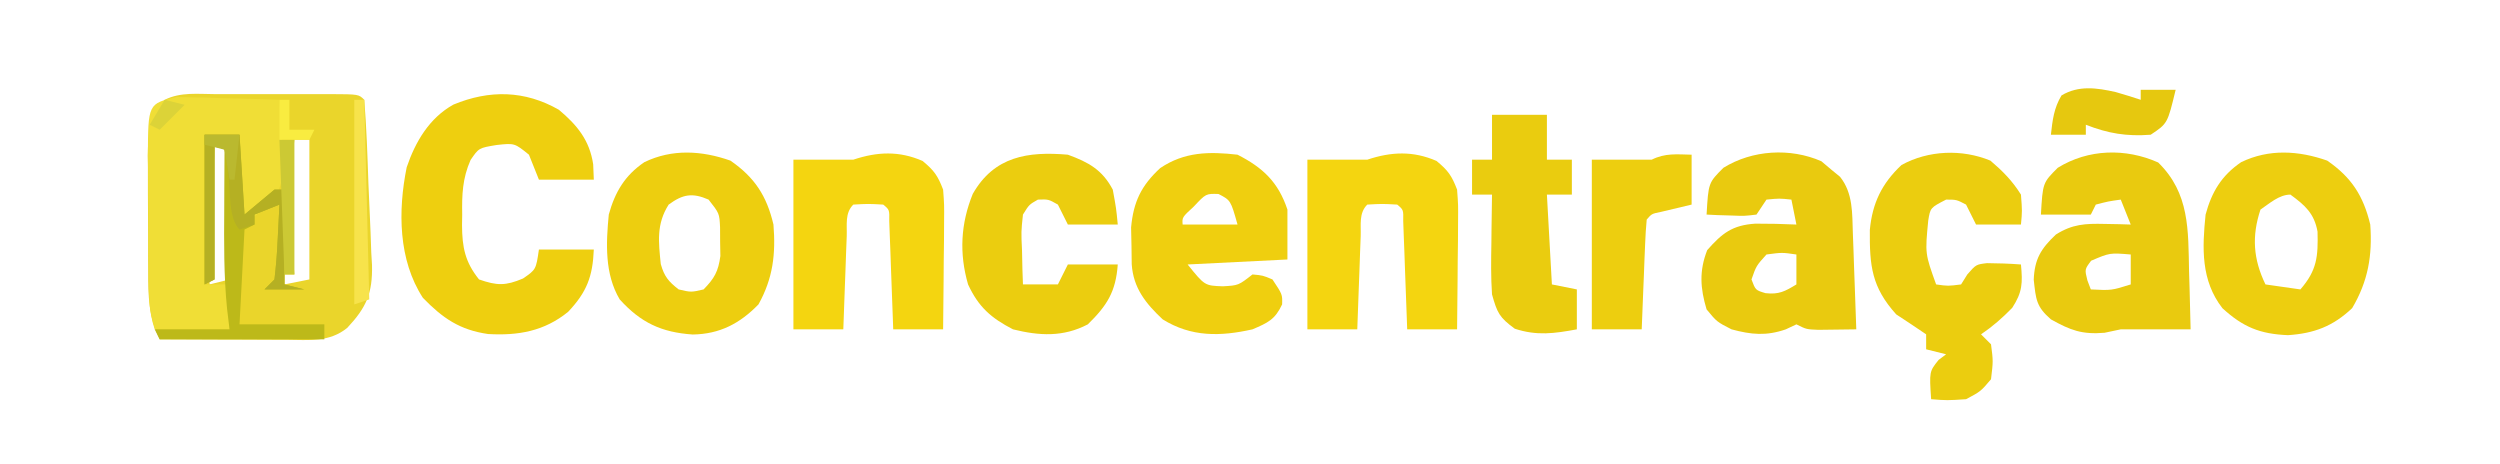 <svg xmlns="http://www.w3.org/2000/svg" width="501" height="93"><path d="M0 0 C0.816 -0.001 1.632 -0.002 2.473 -0.003 C4.199 -0.004 5.924 -0.002 7.65 0.002 C10.301 0.008 12.952 0.002 15.604 -0.004 C17.277 -0.003 18.951 -0.002 20.625 0 C21.423 -0.002 22.221 -0.004 23.043 -0.006 C28.631 0.018 28.631 0.018 29.746 1.133 C30.203 6.718 30.388 12.313 30.578 17.914 C30.648 19.8 30.731 21.685 30.826 23.57 C30.964 26.291 31.06 29.011 31.148 31.734 C31.198 32.57 31.248 33.406 31.299 34.267 C31.421 39.889 30.184 42.729 26.337 46.834 C22.745 49.766 18.613 49.262 14.234 49.23 C13.506 49.229 12.778 49.228 12.028 49.226 C9.705 49.221 7.382 49.208 5.059 49.195 C3.482 49.19 1.906 49.186 0.33 49.182 C-3.531 49.171 -7.393 49.153 -11.254 49.133 C-13.495 44.655 -13.56 40.41 -13.555 35.508 C-13.559 34.683 -13.563 33.859 -13.568 33.009 C-13.573 31.271 -13.574 29.533 -13.57 27.795 C-13.566 25.142 -13.59 22.489 -13.615 19.836 C-13.618 18.143 -13.618 16.451 -13.617 14.758 C-13.626 13.968 -13.636 13.178 -13.645 12.365 C-13.607 7.783 -13.128 4.763 -10.254 1.133 C-7.037 -0.475 -3.532 -0.009 0 0 Z M15.746 9.133 C14.635 18.315 14.931 26.955 15.746 36.133 C15.086 36.133 14.426 36.133 13.746 36.133 C13.746 36.793 13.746 37.453 13.746 38.133 C15.396 37.803 17.046 37.473 18.746 37.133 C18.746 27.893 18.746 18.653 18.746 9.133 C17.756 9.133 16.766 9.133 15.746 9.133 Z M-0.254 10.133 C-0.584 19.373 -0.914 28.613 -1.254 38.133 C0.066 37.803 1.386 37.473 2.746 37.133 C2.918 28.093 2.379 19.144 1.746 10.133 C1.086 10.133 0.426 10.133 -0.254 10.133 Z " fill="#EAD52B" transform="translate(43.254,18.867)"></path><path d="M0 0 C3.675 3.078 6.162 6.122 6.875 10.938 C6.916 11.948 6.957 12.959 7 14 C3.37 14 -0.26 14 -4 14 C-4.66 12.35 -5.32 10.7 -6 9 C-8.885 6.666 -8.885 6.666 -12.5 7.062 C-16.045 7.649 -16.045 7.649 -17.695 10.059 C-19.333 13.751 -19.441 17.037 -19.375 21 C-19.387 21.699 -19.398 22.397 -19.41 23.117 C-19.385 27.566 -18.805 30.507 -16 34 C-12.398 35.253 -10.71 35.3 -7.188 33.812 C-4.586 32.021 -4.586 32.021 -4 28 C-0.37 28 3.26 28 7 28 C6.78 33.401 5.6 36.53 1.859 40.484 C-2.911 44.372 -8.153 45.291 -14.188 44.938 C-19.868 44.118 -23.272 41.776 -27.25 37.688 C-32.189 30.102 -32.26 20.233 -30.5 11.527 C-28.762 6.402 -25.967 1.655 -21.145 -1.035 C-13.932 -4.034 -6.824 -3.909 0 0 Z " fill="#EECF0F" transform="translate(112,22)"></path><path d="M0 0 C6.319 6.161 6.014 13.538 6.188 21.875 C6.239 23.545 6.239 23.545 6.291 25.248 C6.373 27.978 6.442 30.707 6.5 33.438 C1.833 33.438 -2.833 33.438 -7.5 33.438 C-8.572 33.664 -9.645 33.891 -10.75 34.125 C-15.274 34.502 -17.562 33.633 -21.5 31.438 C-24.448 28.87 -24.497 27.463 -24.938 23.5 C-24.777 19.389 -23.529 17.299 -20.5 14.438 C-17.194 12.35 -14.621 12.22 -10.75 12.312 C-9.765 12.331 -8.78 12.349 -7.766 12.367 C-6.644 12.402 -6.644 12.402 -5.5 12.438 C-6.16 10.787 -6.82 9.137 -7.5 7.438 C-9.973 7.782 -9.973 7.782 -12.5 8.438 C-12.83 9.098 -13.16 9.758 -13.5 10.438 C-16.8 10.438 -20.1 10.438 -23.5 10.438 C-23.133 4.07 -23.133 4.07 -20.125 1.062 C-14.006 -2.725 -6.511 -2.907 0 0 Z M-13.438 19.688 C-14.739 21.415 -14.739 21.415 -14.188 23.625 C-13.961 24.223 -13.734 24.821 -13.5 25.438 C-9.359 25.647 -9.359 25.647 -5.5 24.438 C-5.5 22.457 -5.5 20.477 -5.5 18.438 C-9.69 18.091 -9.69 18.091 -13.438 19.688 Z " fill="#E9CA0F" transform="translate(432.5,32.562)"></path><path d="M0 0 C0.66 0.557 1.32 1.114 2 1.688 C2.866 2.399 2.866 2.399 3.75 3.125 C6.382 6.415 6.171 10.485 6.316 14.547 C6.358 15.662 6.4 16.777 6.443 17.926 C6.483 19.085 6.522 20.244 6.562 21.438 C6.606 22.612 6.649 23.786 6.693 24.996 C6.799 27.893 6.901 30.79 7 33.688 C5.375 33.714 3.75 33.734 2.125 33.75 C1.22 33.762 0.315 33.773 -0.617 33.785 C-3 33.688 -3 33.688 -5 32.688 C-5.701 33.017 -6.402 33.347 -7.125 33.688 C-11.029 35.045 -14.042 34.759 -18 33.688 C-20.938 32.188 -20.938 32.188 -23 29.688 C-24.279 25.437 -24.499 21.964 -22.875 17.812 C-19.898 14.439 -17.853 12.808 -13.23 12.508 C-10.48 12.501 -7.747 12.558 -5 12.688 C-5.33 11.037 -5.66 9.387 -6 7.688 C-8.416 7.437 -8.416 7.437 -11 7.688 C-11.99 9.172 -11.99 9.172 -13 10.688 C-15.383 10.98 -15.383 10.98 -18.125 10.875 C-19.035 10.848 -19.945 10.821 -20.883 10.793 C-21.581 10.758 -22.28 10.723 -23 10.688 C-22.633 4.32 -22.633 4.32 -19.625 1.312 C-13.837 -2.27 -6.243 -2.731 0 0 Z M-11 18.688 C-13.044 20.955 -13.044 20.955 -14 23.688 C-13.198 25.837 -13.198 25.837 -11.188 26.438 C-8.502 26.744 -7.275 26.069 -5 24.688 C-5 22.707 -5 20.727 -5 18.688 C-7.874 18.27 -7.874 18.27 -11 18.688 Z " fill="#E9CA0F" transform="translate(365,32.312)"></path><path d="M0 0 C2.504 2.136 4.368 4.014 6.125 6.812 C6.375 10.125 6.375 10.125 6.125 12.812 C3.155 12.812 0.185 12.812 -2.875 12.812 C-3.535 11.492 -4.195 10.172 -4.875 8.812 C-6.773 7.817 -6.773 7.817 -8.875 7.812 C-12.038 9.442 -12.038 9.442 -12.457 12.02 C-13.099 18.637 -13.099 18.637 -10.875 24.812 C-8.501 25.147 -8.501 25.147 -5.875 24.812 C-5.463 24.152 -5.05 23.492 -4.625 22.812 C-2.875 20.812 -2.875 20.812 -0.691 20.547 C1.592 20.561 3.848 20.641 6.125 20.812 C6.47 24.524 6.44 26.329 4.375 29.5 C2.393 31.537 0.471 33.22 -1.875 34.812 C-1.215 35.472 -0.555 36.133 0.125 36.812 C0.562 40.188 0.562 40.188 0.125 43.812 C-1.938 46.25 -1.938 46.25 -4.875 47.812 C-8.688 48.062 -8.688 48.062 -11.875 47.812 C-12.244 42.274 -12.244 42.274 -10.375 39.938 C-9.88 39.566 -9.385 39.195 -8.875 38.812 C-10.195 38.483 -11.515 38.153 -12.875 37.812 C-12.875 36.822 -12.875 35.833 -12.875 34.812 C-14.861 33.458 -16.863 32.128 -18.875 30.812 C-23.807 25.348 -24.221 21.058 -24.16 13.898 C-23.662 8.511 -21.741 4.566 -17.812 0.875 C-12.404 -2.091 -5.671 -2.342 0 0 Z " fill="#EBCD0F" transform="translate(398.875,32.188)"></path><path d="M0 0 C5.133 2.613 8.18 5.539 10 11 C10 14.3 10 17.6 10 21 C0.1 21.495 0.1 21.495 -10 22 C-6.572 26.249 -6.572 26.249 -2.938 26.375 C0.185 26.198 0.185 26.198 3 24 C5.062 24.188 5.062 24.188 7 25 C9 28 9 28 8.938 30 C7.51 33.046 6.1 33.672 3 35 C-3.435 36.449 -9.269 36.566 -15 33 C-18.416 29.805 -20.887 26.696 -21.203 21.953 C-21.219 20.731 -21.234 19.509 -21.25 18.25 C-21.276 17.038 -21.302 15.827 -21.328 14.578 C-20.856 9.427 -19.286 6.19 -15.5 2.688 C-10.643 -0.591 -5.686 -0.647 0 0 Z M-8.75 10.375 C-11.108 12.55 -11.108 12.55 -11 14 C-7.37 14 -3.74 14 0 14 C-1.369 9.143 -1.369 9.143 -3.812 7.875 C-6.328 7.796 -6.328 7.796 -8.75 10.375 Z " fill="#EFCF0F" transform="translate(248,31)"></path><path d="M0 0 C4.877 3.367 7.247 7.072 8.625 12.812 C9.077 19.022 8.187 24.169 5 29.562 C1.165 33.195 -2.606 34.626 -7.871 34.98 C-13.484 34.75 -16.866 33.355 -21 29.578 C-25.327 24.021 -25.063 17.526 -24.375 10.812 C-23.15 6.273 -21.166 2.979 -17.25 0.312 C-11.67 -2.388 -5.726 -2.015 0 0 Z M-13.375 9.812 C-15.154 15.149 -14.822 19.765 -12.375 24.812 C-10.065 25.142 -7.755 25.473 -5.375 25.812 C-2.029 21.959 -1.817 19.201 -1.941 14.23 C-2.597 10.577 -4.455 8.949 -7.375 6.812 C-9.639 6.812 -11.584 8.603 -13.375 9.812 Z " fill="#EDCE0F" transform="translate(466.375,32.188)"></path><path d="M0 0 C4.87 3.363 7.274 7.071 8.625 12.812 C9.102 18.722 8.538 23.568 5.625 28.812 C1.893 32.645 -2.124 34.76 -7.547 34.848 C-13.775 34.419 -17.918 32.524 -22.188 27.812 C-25.223 22.699 -24.932 16.568 -24.375 10.812 C-23.134 6.306 -21.151 2.959 -17.25 0.312 C-11.67 -2.388 -5.726 -2.015 0 0 Z M-12.375 8.812 C-14.865 12.725 -14.402 16.304 -13.957 20.727 C-13.261 23.222 -12.403 24.229 -10.375 25.812 C-7.875 26.396 -7.875 26.396 -5.375 25.812 C-3.204 23.585 -2.431 22.225 -2.012 19.121 C-2.028 18.174 -2.045 17.226 -2.062 16.25 C-2.066 15.3 -2.07 14.35 -2.074 13.371 C-2.207 10.573 -2.207 10.573 -4.375 7.812 C-7.636 6.399 -9.522 6.721 -12.375 8.812 Z " fill="#EDCE0F" transform="translate(146.375,32.188)"></path><path d="M0 0 C2.33 1.919 3.056 2.956 4.125 5.75 C4.352 8.774 4.352 8.774 4.32 12.266 C4.314 13.516 4.307 14.766 4.301 16.055 C4.284 17.357 4.267 18.659 4.25 20 C4.241 21.317 4.232 22.635 4.223 23.992 C4.199 27.245 4.166 30.497 4.125 33.75 C0.825 33.75 -2.475 33.75 -5.875 33.75 C-5.9 33.028 -5.925 32.306 -5.951 31.563 C-6.067 28.312 -6.189 25.063 -6.312 21.812 C-6.352 20.676 -6.391 19.54 -6.432 18.369 C-6.474 17.29 -6.515 16.21 -6.559 15.098 C-6.595 14.097 -6.632 13.097 -6.67 12.067 C-6.622 9.789 -6.622 9.789 -7.875 8.75 C-10.875 8.583 -10.875 8.583 -13.875 8.75 C-15.589 10.464 -15.106 12.754 -15.191 15.098 C-15.233 16.177 -15.275 17.257 -15.318 18.369 C-15.358 19.505 -15.397 20.642 -15.438 21.812 C-15.481 22.953 -15.524 24.093 -15.568 25.268 C-15.675 28.095 -15.777 30.922 -15.875 33.75 C-19.175 33.75 -22.475 33.75 -25.875 33.75 C-25.875 22.53 -25.875 11.31 -25.875 -0.25 C-21.875 -0.25 -17.875 -0.25 -13.875 -0.25 C-9.016 -1.87 -4.665 -2.028 0 0 Z " fill="#F4D510" transform="translate(287.875,32.25)"></path><path d="M0 0 C2.33 1.919 3.056 2.956 4.125 5.75 C4.352 8.774 4.352 8.774 4.32 12.266 C4.314 13.516 4.307 14.766 4.301 16.055 C4.284 17.357 4.267 18.659 4.25 20 C4.241 21.317 4.232 22.635 4.223 23.992 C4.199 27.245 4.166 30.497 4.125 33.75 C0.825 33.75 -2.475 33.75 -5.875 33.75 C-5.9 33.028 -5.925 32.306 -5.951 31.563 C-6.067 28.312 -6.189 25.063 -6.312 21.812 C-6.352 20.676 -6.391 19.54 -6.432 18.369 C-6.474 17.29 -6.515 16.21 -6.559 15.098 C-6.595 14.097 -6.632 13.097 -6.67 12.067 C-6.622 9.789 -6.622 9.789 -7.875 8.75 C-10.875 8.583 -10.875 8.583 -13.875 8.75 C-15.589 10.464 -15.106 12.754 -15.191 15.098 C-15.233 16.177 -15.275 17.257 -15.318 18.369 C-15.358 19.505 -15.397 20.642 -15.438 21.812 C-15.481 22.953 -15.524 24.093 -15.568 25.268 C-15.675 28.095 -15.777 30.922 -15.875 33.75 C-19.175 33.75 -22.475 33.75 -25.875 33.75 C-25.875 22.53 -25.875 11.31 -25.875 -0.25 C-21.875 -0.25 -17.875 -0.25 -13.875 -0.25 C-9.016 -1.87 -4.665 -2.028 0 0 Z " fill="#F4D510" transform="translate(184.875,32.25)"></path><path d="M0 0 C1.422 0.039 1.422 0.039 2.872 0.079 C4.414 0.104 4.414 0.104 5.988 0.128 C7.059 0.17 8.131 0.212 9.236 0.255 C10.319 0.278 11.403 0.3 12.519 0.323 C15.197 0.382 17.872 0.465 20.548 0.568 C21.619 16.788 21.619 16.788 19.025 21.099 C14.859 24.568 14.859 24.568 12.548 24.568 C12.548 18.958 12.548 13.348 12.548 7.568 C10.238 7.568 7.928 7.568 5.548 7.568 C5.548 17.468 5.548 27.368 5.548 37.568 C7.198 37.568 8.848 37.568 10.548 37.568 C10.548 40.538 10.548 43.508 10.548 46.568 C5.598 46.568 0.648 46.568 -4.452 46.568 C-5.726 42.744 -5.634 39.124 -5.655 35.138 C-5.661 34.311 -5.666 33.483 -5.672 32.631 C-5.682 30.881 -5.688 29.131 -5.692 27.381 C-5.702 24.71 -5.733 22.039 -5.764 19.368 C-5.771 17.667 -5.776 15.965 -5.78 14.263 C-5.792 13.467 -5.805 12.671 -5.817 11.851 C-5.775 1.337 -5.775 1.337 0 0 Z " fill="#F0DE36" transform="translate(35.452,19.432)"></path><path d="M0 0 C4.16 1.513 6.91 3.04 9 7 C9.688 10.75 9.688 10.75 10 14 C6.7 14 3.4 14 0 14 C-0.66 12.68 -1.32 11.36 -2 10 C-3.889 8.924 -3.889 8.924 -6 9 C-7.766 10.002 -7.766 10.002 -9 12 C-9.364 15.431 -9.364 15.431 -9.188 19.188 C-9.16 20.46 -9.133 21.732 -9.105 23.043 C-9.071 24.019 -9.036 24.995 -9 26 C-6.69 26 -4.38 26 -2 26 C-1.34 24.68 -0.68 23.36 0 22 C3.3 22 6.6 22 10 22 C9.611 27.442 7.884 30.203 4 34 C-0.937 36.581 -5.707 36.309 -11 35 C-15.41 32.713 -17.907 30.515 -20 26 C-21.8 19.78 -21.479 13.828 -19.059 7.863 C-14.758 0.294 -7.967 -0.685 0 0 Z " fill="#EBCD0F" transform="translate(214,31)"></path><path d="M0 0 C3.63 0 7.26 0 11 0 C11 2.97 11 5.94 11 9 C12.65 9 14.3 9 16 9 C16 11.31 16 13.62 16 16 C14.35 16 12.7 16 11 16 C11.33 21.94 11.66 27.88 12 34 C13.65 34.33 15.3 34.66 17 35 C17 37.64 17 40.28 17 43 C12.469 43.836 9.006 44.329 4.562 42.875 C1.456 40.602 1.033 39.689 0 36 C-0.234 32.558 -0.188 29.135 -0.125 25.688 C-0.116 24.756 -0.107 23.825 -0.098 22.865 C-0.074 20.577 -0.041 18.288 0 16 C-1.32 16 -2.64 16 -4 16 C-4 13.69 -4 11.38 -4 9 C-2.68 9 -1.36 9 0 9 C0 6.03 0 3.06 0 0 Z " fill="#EACC0F" transform="translate(299,23)"></path><path d="M0 0 C0 3.3 0 6.6 0 10 C-2.051 10.488 -4.102 10.977 -6.152 11.465 C-8 11.839 -8 11.839 -9 13 C-9.157 14.633 -9.251 16.271 -9.316 17.91 C-9.358 18.9 -9.4 19.889 -9.443 20.908 C-9.483 21.949 -9.522 22.99 -9.562 24.062 C-9.606 25.107 -9.649 26.152 -9.693 27.229 C-9.8 29.819 -9.9 32.409 -10 35 C-13.3 35 -16.6 35 -20 35 C-20 23.78 -20 12.56 -20 1 C-16 1 -12 1 -8 1 C-5.291 -0.354 -2.991 -0.065 0 0 Z " fill="#EDCE0F" transform="translate(339,31)"></path><path d="M0 0 C2.31 0 4.62 0 7 0 C7.495 7.92 7.495 7.92 8 16 C9.98 14.35 11.96 12.7 14 11 C14.66 11 15.32 11 16 11 C16 17.27 16 23.54 16 30 C17.32 30.33 18.64 30.66 20 31 C17.36 31 14.72 31 12 31 C12.66 30.34 13.32 29.68 14 29 C14.306 26.431 14.511 23.952 14.625 21.375 C14.664 20.669 14.702 19.962 14.742 19.234 C14.836 17.49 14.919 15.745 15 14 C13.35 14.66 11.7 15.32 10 16 C10 16.66 10 17.32 10 18 C9.34 18.33 8.68 18.66 8 19 C7.67 25.27 7.34 31.54 7 38 C12.61 38 18.22 38 24 38 C24 38.99 24 39.98 24 41 C13.11 41 2.22 41 -9 41 C-9.33 40.34 -9.66 39.68 -10 39 C-5.05 39 -0.1 39 5 39 C4.754 36.962 4.754 36.962 4.504 34.883 C3.837 28.213 3.891 21.572 3.938 14.875 C3.942 13.632 3.947 12.39 3.951 11.109 C3.963 8.073 3.979 5.036 4 2 C3.34 2 2.68 2 2 2 C2 10.91 2 19.82 2 29 C1.34 29.33 0.68 29.66 0 30 C0 20.1 0 10.2 0 0 Z " fill="#BDB919" transform="translate(41,27)"></path><path d="M0 0 C1.675 0.472 3.334 1.003 4.988 1.543 C4.988 0.883 4.988 0.223 4.988 -0.457 C7.298 -0.457 9.608 -0.457 11.988 -0.457 C10.363 6.293 10.363 6.293 6.988 8.543 C2.163 8.907 -1.515 8.298 -6.012 6.543 C-6.012 7.203 -6.012 7.863 -6.012 8.543 C-8.322 8.543 -10.632 8.543 -13.012 8.543 C-12.686 5.615 -12.416 3.217 -10.887 0.668 C-7.457 -1.39 -3.796 -0.862 0 0 Z " fill="#E6C80F" transform="translate(424.012,18.457)"></path><path d="M0 0 C2.31 0 4.62 0 7 0 C7.33 5.28 7.66 10.56 8 16 C9.98 14.35 11.96 12.7 14 11 C14.66 11 15.32 11 16 11 C16 17.27 16 23.54 16 30 C17.32 30.33 18.64 30.66 20 31 C17.36 31 14.72 31 12 31 C12.66 30.34 13.32 29.68 14 29 C14.306 26.431 14.511 23.952 14.625 21.375 C14.683 20.315 14.683 20.315 14.742 19.234 C14.836 17.49 14.919 15.745 15 14 C13.35 14.66 11.7 15.32 10 16 C10 16.66 10 17.32 10 18 C9.01 18.33 8.02 18.66 7 19 C4.789 16.789 5.166 11.484 4.838 8.371 C4.625 6.572 4.319 4.784 4 3 C3.34 2.67 2.68 2.34 2 2 C2 10.91 2 19.82 2 29 C1.34 29.33 0.68 29.66 0 30 C0 20.1 0 10.2 0 0 Z " fill="#B5B023" transform="translate(41,27)"></path><path d="M0 0 C0.66 0 1.32 0 2 0 C2.33 13.2 2.66 26.4 3 40 C1.515 40.495 1.515 40.495 0 41 C0 27.47 0 13.94 0 0 Z " fill="#F7E34B" transform="translate(71,20)"></path><path d="M0 0 C0.99 0 1.98 0 3 0 C3 8.91 3 17.82 3 27 C2.34 27 1.68 27 1 27 C0.67 18.09 0.34 9.18 0 0 Z " fill="#CCC934" transform="translate(56,28)"></path><path d="M0 0 C0.66 0 1.32 0 2 0 C2 1.98 2 3.96 2 6 C3.65 6 5.3 6 7 6 C6.67 6.66 6.34 7.32 6 8 C4.02 8 2.04 8 0 8 C0 5.36 0 2.72 0 0 Z " fill="#F9EC40" transform="translate(56,20)"></path><path d="M0 0 C2.31 0 4.62 0 7 0 C6.67 2.97 6.34 5.94 6 9 C5.67 9 5.34 9 5 9 C4.67 7.02 4.34 5.04 4 3 C2.68 2.67 1.36 2.34 0 2 C0 1.34 0 0.68 0 0 Z " fill="#BAB92F" transform="translate(41,27)"></path><path d="M0 0 C1.32 0.33 2.64 0.66 4 1 C2.35 2.65 0.7 4.3 -1 6 C-1.66 5.67 -2.32 5.34 -3 5 C-2.01 3.35 -1.02 1.7 0 0 Z " fill="#DCD338" transform="translate(33,20)"></path></svg>